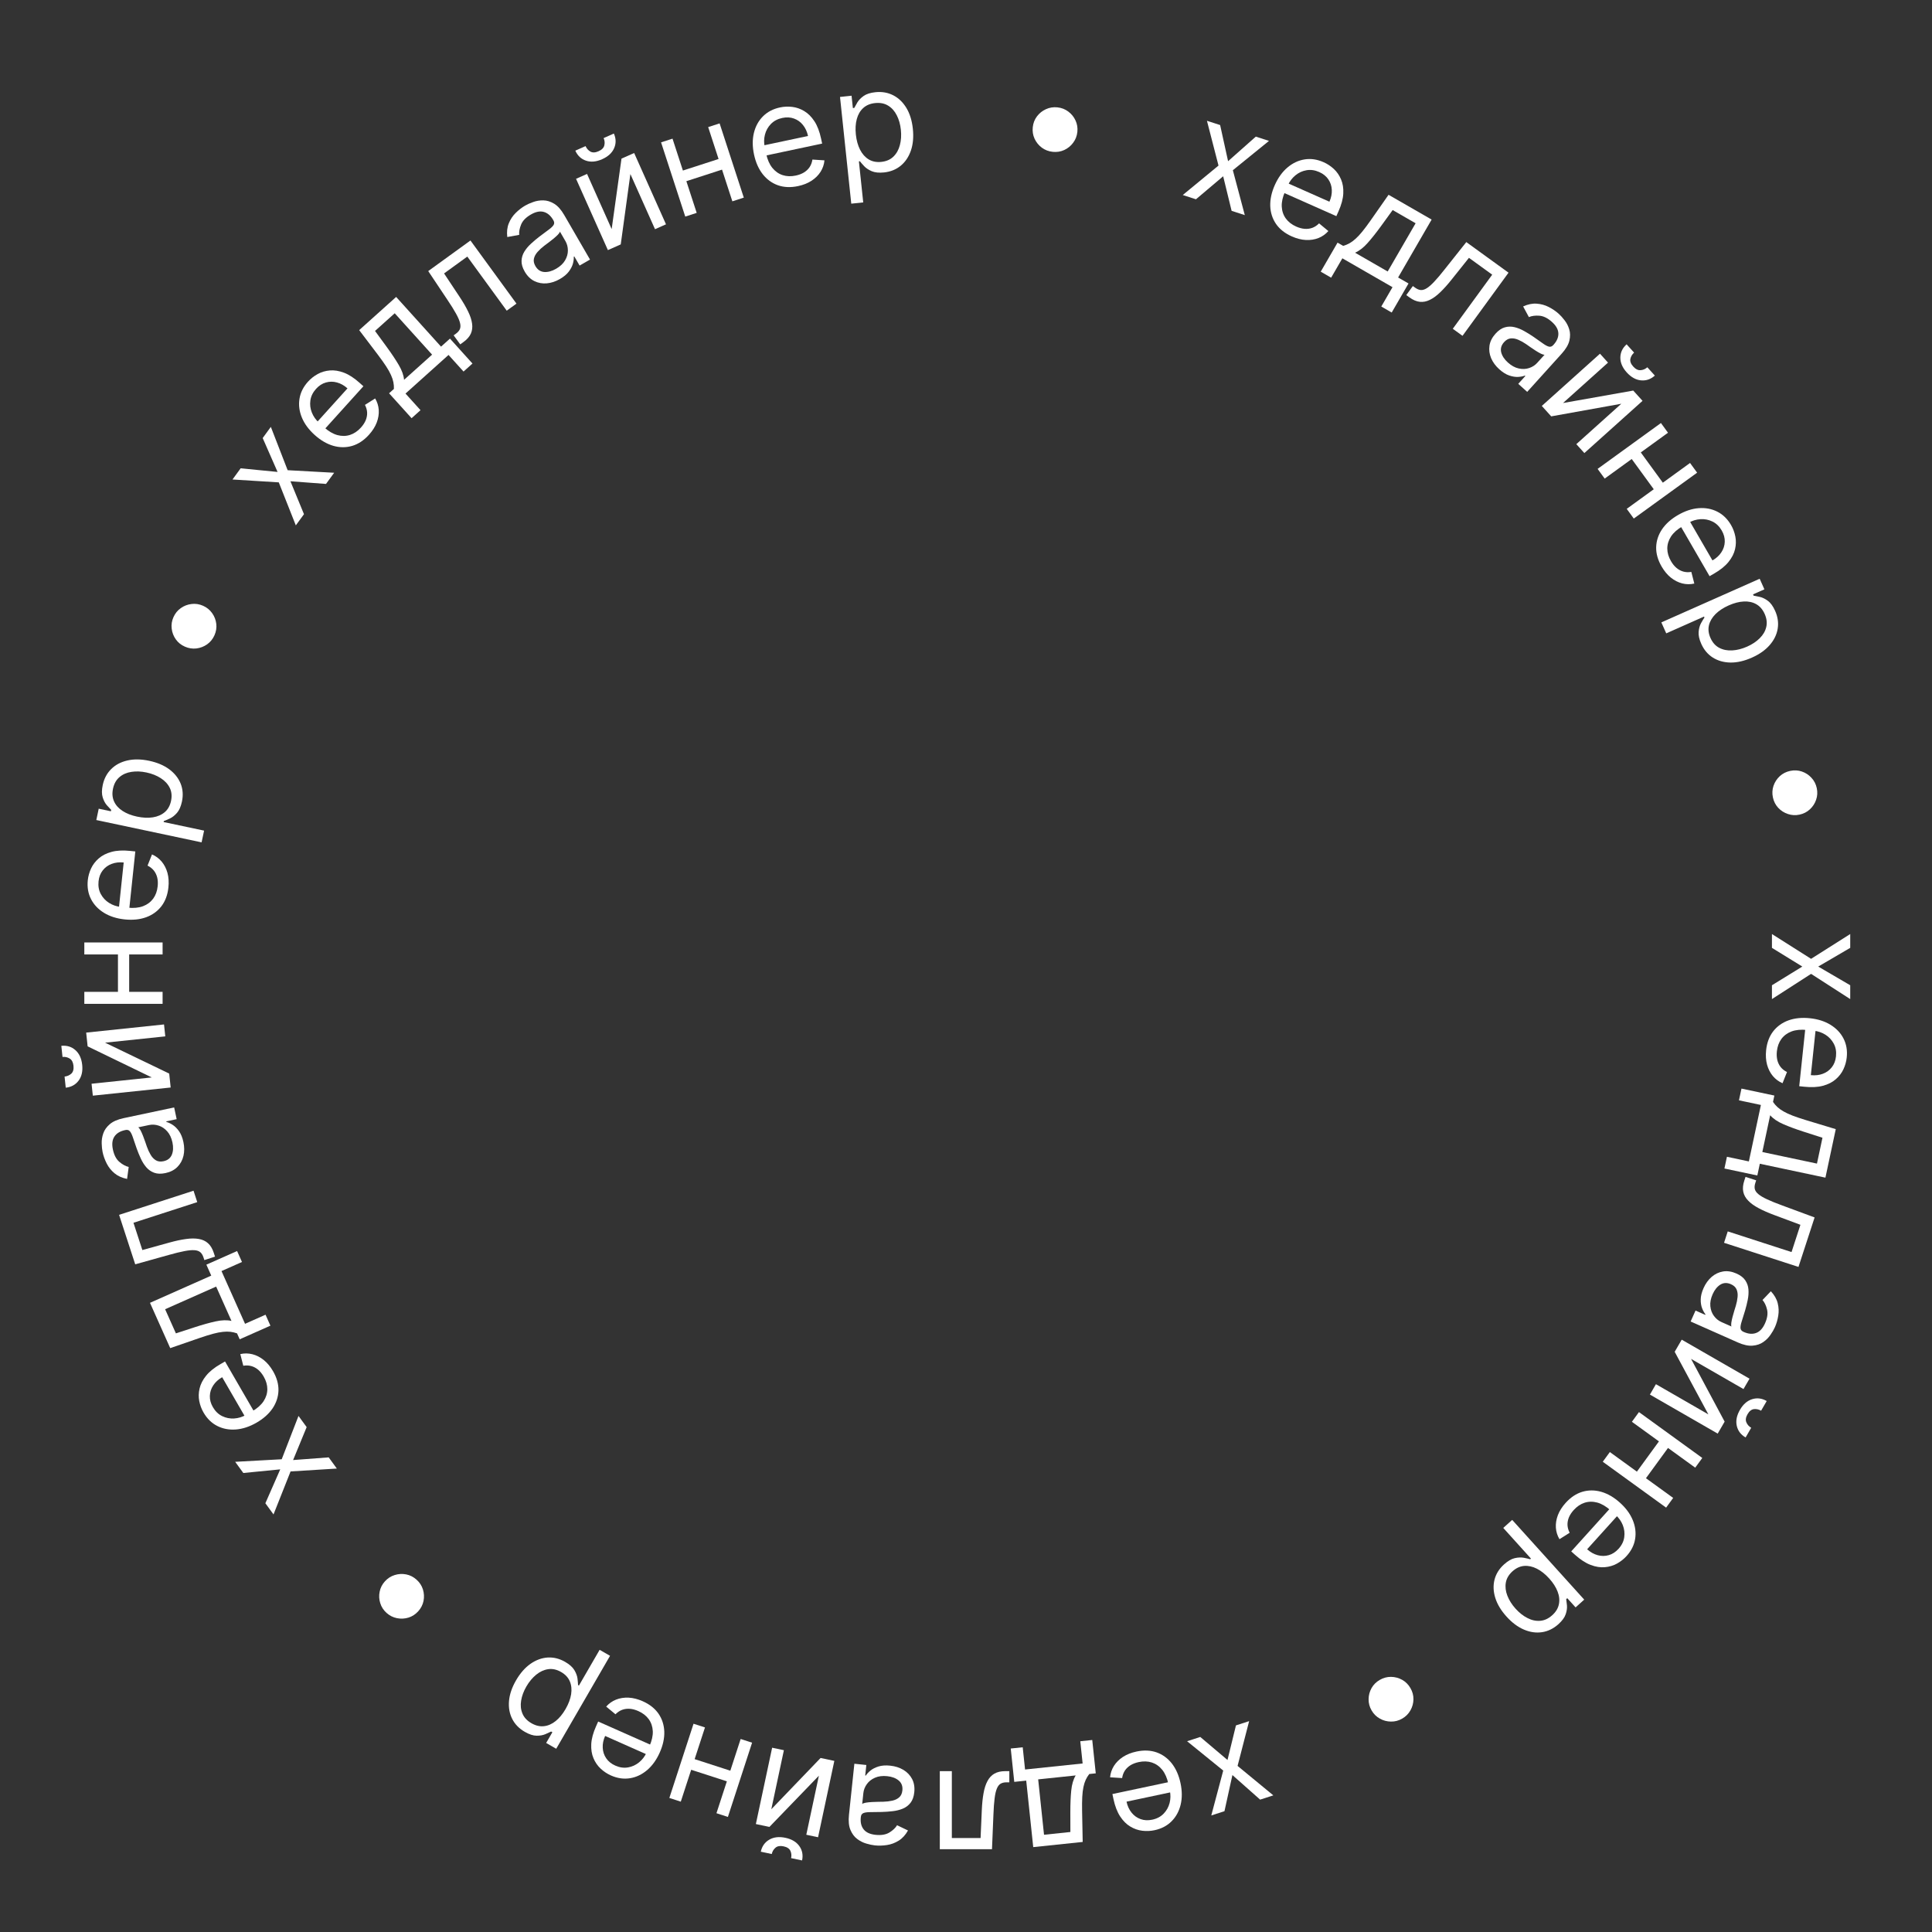 <?xml version="1.0" encoding="UTF-8"?> <svg xmlns="http://www.w3.org/2000/svg" width="189" height="189" viewBox="0 0 189 189" fill="none"><rect x="0" y="0" width="189" height="189" fill="#333333" stroke="none"/><path d="M102.983 14.853C102.583 14.811 102.228 14.675 101.918 14.446C101.608 14.214 101.372 13.922 101.208 13.572C101.048 13.222 100.989 12.848 101.031 12.449C101.073 12.047 101.209 11.693 101.439 11.387C101.672 11.078 101.964 10.844 102.315 10.684C102.666 10.521 103.042 10.46 103.442 10.502C103.845 10.545 104.2 10.682 104.506 10.914C104.816 11.143 105.051 11.432 105.212 11.782C105.376 12.13 105.436 12.504 105.394 12.906C105.352 13.305 105.214 13.659 104.981 13.967C104.752 14.277 104.461 14.513 104.11 14.676C103.762 14.836 103.386 14.895 102.983 14.853Z" fill="white"></path><path d="M119.361 12.234L120.138 15.769L122.851 13.365L124.14 13.783L120.605 16.652L121.774 21.044L120.484 20.627L119.658 17.244L116.995 19.496L115.705 19.078L119.202 16.197L118.071 11.817L119.361 12.234Z" fill="white"></path><path d="M126.374 23.127C125.7 22.828 125.185 22.422 124.829 21.908C124.477 21.392 124.288 20.808 124.264 20.155C124.243 19.5 124.392 18.816 124.711 18.101C125.03 17.387 125.442 16.815 125.947 16.386C126.456 15.955 127.014 15.692 127.621 15.595C128.232 15.496 128.854 15.587 129.485 15.868C129.85 16.029 130.182 16.25 130.484 16.529C130.785 16.807 131.02 17.148 131.19 17.549C131.361 17.948 131.434 18.409 131.408 18.931C131.383 19.452 131.224 20.039 130.934 20.69L130.731 21.144L125.339 18.75L125.752 17.823L130.052 19.732C130.227 19.339 130.305 18.952 130.285 18.573C130.268 18.196 130.155 17.854 129.947 17.547C129.741 17.242 129.444 17.003 129.055 16.83C128.627 16.64 128.21 16.582 127.802 16.655C127.399 16.726 127.039 16.893 126.722 17.155C126.405 17.417 126.161 17.74 125.989 18.124L125.713 18.742C125.478 19.269 125.37 19.756 125.388 20.203C125.411 20.648 125.544 21.039 125.787 21.376C126.031 21.709 126.37 21.972 126.804 22.165C127.087 22.29 127.359 22.364 127.622 22.386C127.889 22.407 128.142 22.374 128.381 22.288C128.621 22.198 128.841 22.053 129.04 21.851L129.948 22.603C129.682 22.905 129.361 23.133 128.984 23.285C128.608 23.433 128.197 23.498 127.751 23.477C127.307 23.454 126.848 23.338 126.374 23.127Z" fill="white"></path><path d="M129.202 26.577L130.847 23.736L131.4 24.054C131.617 23.991 131.821 23.906 132.014 23.799C132.206 23.692 132.404 23.547 132.605 23.364C132.811 23.181 133.034 22.942 133.274 22.647C133.515 22.35 133.789 21.982 134.097 21.543L135.837 19.055L140.051 21.48L136.771 27.146L137.79 27.732L136.145 30.574L135.126 29.987L136.223 28.093L131.318 25.27L130.221 27.164L129.202 26.577ZM132.557 24.72L135.752 26.559L138.484 21.841L136.239 20.549L135.099 22.12C134.627 22.77 134.188 23.323 133.782 23.778C133.376 24.233 132.968 24.547 132.557 24.72Z" fill="white"></path><path d="M137.571 28.867L138.215 27.982L138.441 28.146C138.627 28.28 138.808 28.356 138.984 28.373C139.163 28.388 139.357 28.33 139.567 28.2C139.782 28.068 140.03 27.851 140.313 27.548C140.6 27.244 140.942 26.84 141.337 26.336L143.443 23.683L147.573 26.675L143.072 32.852L142.12 32.163L145.977 26.87L143.702 25.223L141.999 27.356C141.608 27.848 141.237 28.261 140.886 28.596C140.54 28.931 140.202 29.178 139.872 29.336C139.546 29.497 139.22 29.56 138.896 29.526C138.572 29.492 138.238 29.35 137.893 29.101L137.571 28.867Z" fill="white"></path><path d="M146.671 36.127C146.31 35.803 146.044 35.441 145.872 35.042C145.703 34.64 145.649 34.232 145.709 33.819C145.772 33.402 145.97 33.01 146.304 32.64C146.597 32.315 146.9 32.109 147.21 32.023C147.523 31.933 147.84 31.927 148.159 32.005C148.478 32.082 148.793 32.209 149.104 32.385C149.419 32.561 149.724 32.75 150.02 32.953C150.406 33.219 150.716 33.437 150.951 33.608C151.19 33.779 151.385 33.88 151.535 33.912C151.688 33.946 151.827 33.893 151.954 33.753L151.981 33.723C152.31 33.359 152.466 32.986 152.448 32.604C152.433 32.225 152.224 31.855 151.821 31.493C151.404 31.118 150.994 30.916 150.592 30.885C150.191 30.854 149.848 30.899 149.565 31.02L149.002 29.979C149.462 29.767 149.902 29.676 150.322 29.706C150.747 29.735 151.141 29.844 151.504 30.031C151.872 30.219 152.199 30.441 152.485 30.698C152.668 30.862 152.858 31.073 153.055 31.33C153.257 31.587 153.409 31.882 153.511 32.214C153.616 32.549 153.621 32.917 153.527 33.319C153.433 33.72 153.182 34.146 152.775 34.597L149.399 38.335L148.525 37.55L149.219 36.782L149.174 36.742C149.004 36.812 148.786 36.855 148.521 36.871C148.256 36.887 147.964 36.842 147.645 36.734C147.326 36.626 147.002 36.424 146.671 36.127ZM147.511 35.463C147.857 35.774 148.21 35.968 148.569 36.045C148.931 36.125 149.269 36.112 149.584 36.006C149.901 35.903 150.166 35.733 150.379 35.496L151.1 34.699C151.023 34.71 150.905 34.677 150.745 34.601C150.591 34.525 150.42 34.427 150.232 34.307C150.049 34.188 149.873 34.069 149.702 33.952C149.535 33.833 149.4 33.738 149.295 33.666C149.041 33.492 148.785 33.349 148.528 33.239C148.275 33.127 148.029 33.083 147.79 33.105C147.556 33.126 147.338 33.248 147.138 33.469C146.865 33.772 146.77 34.102 146.855 34.459C146.944 34.816 147.163 35.151 147.511 35.463Z" fill="white"></path><path d="M152.905 39.426L159.775 38.208L160.683 39.213L154.992 44.322L154.205 43.45L158.606 39.498L151.749 40.731L150.829 39.711L156.52 34.602L157.307 35.474L152.905 39.426ZM161.152 35.929L161.886 36.741C161.486 37.101 161.034 37.257 160.53 37.209C160.027 37.162 159.562 36.901 159.135 36.429C158.714 35.963 158.507 35.478 158.512 34.974C158.52 34.472 158.724 34.042 159.124 33.683L159.858 34.495C159.665 34.668 159.543 34.873 159.493 35.11C159.446 35.349 159.538 35.598 159.772 35.857C160.005 36.115 160.245 36.234 160.491 36.214C160.739 36.197 160.959 36.102 161.152 35.929Z" fill="white"></path><path d="M162.833 47.445L161.946 48.088L159.461 44.678L160.348 44.035L162.833 47.445ZM163.174 42.332L156.979 46.819L156.288 45.87L162.483 41.383L163.174 42.332ZM166.023 46.241L159.827 50.728L159.136 49.779L165.331 45.291L166.023 46.241Z" fill="white"></path><path d="M162.547 55.417C162.179 54.78 162.001 54.149 162.016 53.525C162.035 52.902 162.227 52.319 162.592 51.776C162.961 51.234 163.486 50.767 164.165 50.377C164.844 49.986 165.514 49.764 166.175 49.713C166.841 49.663 167.448 49.776 167.996 50.054C168.549 50.332 168.998 50.77 169.344 51.367C169.543 51.712 169.683 52.085 169.762 52.487C169.841 52.889 169.831 53.302 169.732 53.727C169.635 54.15 169.422 54.565 169.094 54.972C168.766 55.379 168.292 55.761 167.673 56.117L167.241 56.366L164.29 51.269L165.171 50.762L167.524 54.825C167.898 54.61 168.189 54.343 168.396 54.025C168.605 53.71 168.715 53.367 168.727 52.996C168.741 52.629 168.641 52.261 168.429 51.894C168.194 51.489 167.891 51.197 167.518 51.018C167.15 50.839 166.76 50.763 166.35 50.789C165.939 50.815 165.55 50.934 165.185 51.144L164.598 51.482C164.097 51.77 163.722 52.101 163.474 52.473C163.23 52.847 163.107 53.241 163.105 53.656C163.106 54.069 163.225 54.48 163.463 54.89C163.617 55.157 163.794 55.377 163.994 55.549C164.198 55.722 164.422 55.844 164.666 55.914C164.913 55.983 165.176 55.993 165.456 55.947L165.748 57.088C165.354 57.176 164.96 57.172 164.566 57.074C164.174 56.974 163.804 56.785 163.455 56.508C163.109 56.228 162.807 55.865 162.547 55.417Z" fill="white"></path><path d="M162.523 60.887L172.142 56.617L172.604 57.652L171.493 58.145L171.55 58.273C171.706 58.297 171.91 58.338 172.16 58.393C172.415 58.451 172.676 58.578 172.942 58.776C173.213 58.974 173.45 59.301 173.653 59.755C173.915 60.343 173.999 60.925 173.904 61.504C173.81 62.083 173.548 62.618 173.12 63.109C172.692 63.6 172.11 64.009 171.376 64.335C170.635 64.664 169.937 64.824 169.281 64.814C168.628 64.802 168.054 64.64 167.557 64.327C167.064 64.013 166.688 63.565 166.428 62.984C166.228 62.536 166.142 62.144 166.171 61.809C166.202 61.472 166.281 61.188 166.408 60.958C166.537 60.726 166.648 60.543 166.74 60.408L166.7 60.317L163.002 61.959L162.523 60.887ZM169.115 59.223C168.586 59.458 168.155 59.742 167.82 60.075C167.488 60.408 167.275 60.773 167.179 61.17C167.087 61.567 167.137 61.98 167.329 62.41C167.529 62.858 167.814 63.179 168.185 63.374C168.56 63.57 168.983 63.654 169.455 63.627C169.93 63.6 170.417 63.477 170.915 63.256C171.407 63.037 171.817 62.765 172.144 62.438C172.475 62.113 172.689 61.748 172.784 61.343C172.884 60.94 172.833 60.511 172.63 60.057C172.436 59.621 172.161 59.304 171.807 59.105C171.456 58.906 171.049 58.818 170.587 58.842C170.128 58.864 169.637 58.991 169.115 59.223Z" fill="white"></path><path d="M173.436 78.008C173.353 77.616 173.372 77.237 173.495 76.873C173.621 76.507 173.826 76.193 174.109 75.929C174.394 75.669 174.733 75.498 175.126 75.414C175.523 75.33 175.902 75.35 176.265 75.473C176.631 75.598 176.945 75.803 177.206 76.086C177.47 76.369 177.644 76.707 177.728 77.099C177.812 77.494 177.791 77.873 177.664 78.235C177.541 78.6 177.338 78.913 177.054 79.173C176.773 79.435 176.435 79.609 176.038 79.693C175.645 79.776 175.265 79.755 174.898 79.629C174.532 79.507 174.217 79.305 173.953 79.022C173.693 78.742 173.521 78.404 173.436 78.008Z" fill="white"></path><path d="M181 92.725L177.869 94.555L181 96.384L181 97.736L177.171 95.27L173.342 97.736V96.384L176.314 94.555L173.342 92.725V91.373L177.171 93.799L181 91.373V92.725Z" fill="white"></path><path d="M172.773 102.74C172.85 102.009 173.079 101.395 173.459 100.898C173.842 100.405 174.341 100.046 174.956 99.82C175.574 99.599 176.273 99.528 177.053 99.61C177.833 99.692 178.506 99.906 179.071 100.252C179.639 100.601 180.063 101.049 180.343 101.594C180.626 102.144 180.732 102.761 180.659 103.447C180.618 103.842 180.51 104.226 180.337 104.598C180.165 104.969 179.913 105.298 179.582 105.583C179.254 105.869 178.838 106.08 178.332 106.217C177.826 106.354 177.218 106.385 176.508 106.311L176.012 106.259L176.629 100.405L177.64 100.511L177.148 105.178C177.578 105.223 177.97 105.178 178.326 105.042C178.68 104.909 178.972 104.696 179.2 104.404C179.428 104.114 179.564 103.759 179.608 103.337C179.657 102.872 179.584 102.458 179.388 102.094C179.196 101.734 178.925 101.444 178.578 101.224C178.23 101.005 177.846 100.873 177.426 100.829L176.752 100.758C176.177 100.698 175.679 100.746 175.258 100.902C174.84 101.061 174.508 101.308 174.263 101.642C174.02 101.976 173.874 102.379 173.824 102.851C173.792 103.157 173.806 103.438 173.866 103.695C173.929 103.954 174.038 104.184 174.194 104.384C174.354 104.584 174.56 104.747 174.814 104.874L174.378 105.967C174.007 105.809 173.691 105.574 173.43 105.263C173.172 104.953 172.983 104.583 172.865 104.155C172.75 103.726 172.719 103.255 172.773 102.74Z" fill="white"></path><path d="M170.361 106.492L173.579 107.174L173.447 107.797C173.573 107.983 173.718 108.151 173.879 108.3C174.041 108.449 174.24 108.592 174.477 108.726C174.715 108.865 175.012 109.003 175.367 109.139C175.725 109.276 176.161 109.422 176.675 109.579L179.586 110.46L178.574 115.205L172.157 113.845L171.912 114.993L168.694 114.311L168.939 113.163L171.084 113.618L172.262 108.094L170.116 107.64L170.361 106.492ZM173.169 109.1L172.402 112.698L177.746 113.83L178.285 111.302L176.435 110.707C175.668 110.46 175.006 110.214 174.446 109.97C173.886 109.726 173.461 109.436 173.169 109.1Z" fill="white"></path><path d="M170.757 115.13L171.8 115.468L171.714 115.732C171.643 115.95 171.627 116.145 171.665 116.318C171.706 116.491 171.821 116.658 172.011 116.816C172.202 116.98 172.486 117.148 172.863 117.322C173.241 117.501 173.732 117.7 174.335 117.92L177.516 119.097L175.938 123.938L168.656 121.578L169.019 120.462L175.259 122.484L176.128 119.818L173.566 118.862C172.977 118.644 172.468 118.42 172.04 118.19C171.614 117.965 171.274 117.721 171.021 117.457C170.766 117.197 170.605 116.908 170.538 116.59C170.47 116.272 170.502 115.911 170.634 115.508L170.757 115.13Z" fill="white"></path><path d="M166.653 126.008C166.85 125.566 167.113 125.202 167.441 124.915C167.771 124.631 168.144 124.453 168.557 124.383C168.974 124.314 169.41 124.38 169.865 124.582C170.266 124.76 170.555 124.983 170.734 125.251C170.916 125.52 171.019 125.818 171.044 126.145C171.069 126.472 171.046 126.81 170.974 127.159C170.903 127.512 170.817 127.86 170.715 128.203C170.58 128.651 170.468 129.013 170.378 129.288C170.289 129.568 170.253 129.784 170.268 129.936C170.283 130.091 170.377 130.207 170.55 130.284L170.586 130.3C171.035 130.5 171.439 130.532 171.798 130.397C172.155 130.266 172.444 129.953 172.664 129.46C172.893 128.948 172.959 128.497 172.864 128.107C172.769 127.716 172.621 127.405 172.419 127.174L173.237 126.319C173.581 126.689 173.804 127.078 173.906 127.486C174.009 127.898 174.027 128.305 173.96 128.707C173.895 129.114 173.784 129.493 173.628 129.844C173.528 130.068 173.385 130.313 173.201 130.579C173.018 130.85 172.784 131.085 172.498 131.285C172.211 131.488 171.862 131.607 171.45 131.641C171.038 131.676 170.554 131.57 169.998 131.323L165.389 129.277L165.868 128.206L166.815 128.626L166.839 128.572C166.72 128.432 166.612 128.238 166.514 127.992C166.417 127.746 166.37 127.455 166.375 127.119C166.379 126.784 166.472 126.413 166.653 126.008ZM167.545 126.6C167.356 127.024 167.28 127.418 167.317 127.783C167.353 128.15 167.47 128.467 167.668 128.733C167.864 129.001 168.109 129.2 168.4 129.33L169.384 129.766C169.349 129.697 169.344 129.575 169.367 129.4C169.392 129.23 169.433 129.037 169.489 128.823C169.546 128.612 169.605 128.408 169.664 128.21C169.725 128.015 169.774 127.858 169.81 127.736C169.898 127.441 169.955 127.154 169.981 126.876C170.009 126.602 169.976 126.355 169.881 126.135C169.788 125.919 169.605 125.751 169.332 125.63C168.958 125.464 168.614 125.476 168.3 125.667C167.987 125.862 167.736 126.173 167.545 126.6Z" fill="white"></path><path d="M165.43 132.935L168.715 139.073L168.037 140.244L161.405 136.426L161.993 135.41L167.123 138.363L163.828 132.242L164.516 131.054L171.148 134.871L170.559 135.887L165.43 132.935ZM171.314 139.674L170.766 140.621C170.3 140.353 170.011 139.972 169.901 139.48C169.791 138.988 169.895 138.467 170.214 137.916C170.528 137.373 170.926 137.027 171.409 136.876C171.89 136.728 172.364 136.788 172.83 137.057L172.281 138.004C172.057 137.874 171.824 137.823 171.583 137.848C171.34 137.877 171.131 138.042 170.957 138.343C170.782 138.644 170.742 138.908 170.837 139.135C170.931 139.365 171.09 139.545 171.314 139.674Z" fill="white"></path><path d="M160.854 144.833L159.967 144.19L162.452 140.78L163.339 141.422L160.854 144.833ZM165.837 143.576L159.642 139.088L160.333 138.139L166.528 142.627L165.837 143.576ZM162.989 147.485L156.793 142.997L157.485 142.048L163.68 146.536L162.989 147.485Z" fill="white"></path><path d="M153.161 147.022C153.655 146.475 154.202 146.112 154.802 145.933C155.402 145.759 156.018 145.76 156.648 145.939C157.279 146.122 157.886 146.475 158.469 146.998C159.052 147.521 159.47 148.088 159.723 148.699C159.977 149.315 160.056 149.926 159.961 150.531C159.866 151.142 159.587 151.703 159.125 152.215C158.858 152.511 158.545 152.758 158.186 152.958C157.827 153.157 157.429 153.275 156.994 153.312C156.56 153.351 156.099 153.278 155.609 153.092C155.119 152.907 154.609 152.576 154.077 152.099L153.707 151.766L157.657 147.392L158.412 148.071L155.263 151.558C155.585 151.846 155.929 152.04 156.296 152.138C156.662 152.238 157.023 152.237 157.38 152.134C157.735 152.033 158.054 151.825 158.339 151.51C158.653 151.163 158.838 150.785 158.894 150.376C158.95 149.972 158.902 149.579 158.751 149.197C158.599 148.816 158.366 148.484 158.052 148.202L157.548 147.75C157.119 147.364 156.688 147.111 156.255 146.99C155.823 146.875 155.409 146.88 155.013 147.006C154.62 147.135 154.264 147.375 153.946 147.727C153.74 147.956 153.585 148.192 153.482 148.434C153.38 148.681 153.333 148.931 153.342 149.184C153.353 149.439 153.424 149.693 153.555 149.944L152.557 150.573C152.351 150.227 152.233 149.852 152.205 149.448C152.179 149.046 152.245 148.636 152.401 148.22C152.561 147.805 152.814 147.406 153.161 147.022Z" fill="white"></path><path d="M147.932 148.685L154.978 156.486L154.133 157.245L153.319 156.343L153.215 156.437C153.24 156.593 153.264 156.798 153.289 157.053C153.313 157.312 153.272 157.599 153.166 157.912C153.06 158.231 152.821 158.556 152.451 158.889C151.972 159.319 151.441 159.579 150.86 159.668C150.279 159.757 149.688 159.675 149.087 159.42C148.486 159.166 147.917 158.741 147.378 158.145C146.836 157.544 146.468 156.931 146.275 156.306C146.084 155.684 146.061 155.089 146.206 154.522C146.354 153.957 146.664 153.462 147.139 153.036C147.504 152.708 147.851 152.505 148.18 152.428C148.511 152.354 148.806 152.342 149.065 152.39C149.326 152.441 149.535 152.49 149.692 152.536L149.766 152.469L147.058 149.47L147.932 148.685ZM151.556 154.421C151.169 153.993 150.765 153.671 150.343 153.457C149.923 153.245 149.509 153.155 149.1 153.188C148.694 153.223 148.315 153.398 147.964 153.712C147.599 154.041 147.381 154.411 147.309 154.822C147.238 155.238 147.289 155.666 147.461 156.104C147.633 156.547 147.901 156.971 148.266 157.375C148.626 157.774 149.013 158.078 149.425 158.287C149.838 158.501 150.252 158.591 150.668 158.556C151.084 158.526 151.477 158.345 151.847 158.012C152.203 157.693 152.421 157.335 152.5 156.938C152.582 156.543 152.541 156.13 152.375 155.699C152.211 155.271 151.939 154.845 151.556 154.421Z" fill="white"></path><path d="M134.98 164.336C135.328 164.136 135.695 164.037 136.081 164.041C136.469 164.047 136.832 164.144 137.171 164.332C137.507 164.521 137.775 164.79 137.976 165.137C138.179 165.487 138.278 165.853 138.272 166.235C138.266 166.621 138.168 166.982 137.978 167.317C137.79 167.655 137.522 167.924 137.173 168.125C136.822 168.327 136.454 168.424 136.07 168.415C135.684 168.412 135.323 168.315 134.987 168.126C134.65 167.941 134.38 167.674 134.177 167.324C133.976 166.977 133.878 166.61 133.885 166.223C133.889 165.839 133.985 165.477 134.173 165.139C134.36 164.806 134.629 164.538 134.98 164.336Z" fill="white"></path><path d="M123.274 176.051L120.562 173.647L119.785 177.181L118.495 177.599L119.664 173.207L116.129 170.338L117.418 169.92L120.081 172.172L120.908 168.789L122.198 168.372L121.067 172.752L124.564 175.633L123.274 176.051Z" fill="white"></path><path d="M111.177 171.347C111.899 171.194 112.555 171.221 113.146 171.428C113.735 171.638 114.232 172.001 114.637 172.514C115.039 173.032 115.322 173.673 115.485 174.438C115.648 175.203 115.652 175.907 115.497 176.55C115.339 177.197 115.043 177.737 114.609 178.171C114.173 178.609 113.616 178.9 112.94 179.043C112.55 179.126 112.151 179.143 111.743 179.094C111.335 179.045 110.944 178.908 110.569 178.682C110.196 178.46 109.866 178.13 109.579 177.693C109.292 177.255 109.074 176.688 108.925 175.991L108.822 175.505L114.595 174.281L114.807 175.273L110.204 176.249C110.293 176.67 110.458 177.028 110.698 177.323C110.934 177.619 111.227 177.829 111.576 177.955C111.923 178.082 112.304 178.101 112.72 178.013C113.179 177.915 113.551 177.718 113.838 177.42C114.121 177.126 114.314 176.78 114.417 176.383C114.519 175.985 114.526 175.58 114.438 175.169L114.297 174.507C114.177 173.943 113.977 173.486 113.699 173.135C113.417 172.788 113.079 172.55 112.685 172.42C112.291 172.293 111.861 172.279 111.397 172.378C111.094 172.442 110.83 172.542 110.604 172.678C110.376 172.818 110.191 172.993 110.048 173.202C109.907 173.415 109.815 173.662 109.773 173.942L108.595 173.866C108.632 173.465 108.758 173.093 108.973 172.749C109.189 172.409 109.484 172.116 109.856 171.871C110.229 171.629 110.67 171.455 111.177 171.347Z" fill="white"></path><path d="M106.85 170.216L107.194 173.479L106.559 173.545C106.421 173.723 106.305 173.912 106.213 174.111C106.12 174.311 106.046 174.544 105.991 174.809C105.932 175.079 105.893 175.403 105.873 175.781C105.853 176.163 105.848 176.622 105.857 177.158L105.916 180.19L101.077 180.697L100.391 174.191L99.221 174.314L98.877 171.051L100.048 170.929L100.277 173.104L105.909 172.514L105.68 170.339L106.85 170.216ZM105.23 173.684L101.561 174.069L102.133 179.487L104.711 179.217L104.707 177.278C104.706 176.475 104.735 175.771 104.795 175.165C104.855 174.559 105 174.065 105.23 173.684Z" fill="white"></path><path d="M98.739 173.265L98.738 174.358L98.459 174.358C98.23 174.358 98.039 174.403 97.886 174.493C97.733 174.585 97.61 174.746 97.517 174.975C97.421 175.207 97.347 175.528 97.298 175.939C97.244 176.353 97.206 176.88 97.183 177.52L97.043 180.9L91.938 180.9L91.938 173.265L93.115 173.265L93.115 179.806L95.927 179.806L96.046 177.082C96.073 176.456 96.129 175.904 96.216 175.427C96.299 174.953 96.427 174.556 96.6 174.234C96.769 173.913 96.995 173.671 97.278 173.508C97.56 173.346 97.914 173.265 98.34 173.265L98.739 173.265Z" fill="white"></path><path d="M87.088 172.728C87.571 172.778 87.999 172.915 88.373 173.137C88.747 173.363 89.031 173.661 89.226 174.031C89.421 174.405 89.492 174.839 89.44 175.333C89.394 175.768 89.271 176.112 89.071 176.364C88.87 176.62 88.618 176.81 88.314 176.935C88.01 177.059 87.68 177.141 87.325 177.181C86.966 177.223 86.608 177.249 86.249 177.258C85.78 177.269 85.4 177.274 85.11 177.274C84.815 177.276 84.598 177.308 84.458 177.37C84.314 177.432 84.233 177.556 84.213 177.744L84.209 177.784C84.157 178.272 84.251 178.665 84.49 178.963C84.726 179.261 85.114 179.438 85.653 179.495C86.211 179.553 86.662 179.477 87.005 179.267C87.348 179.056 87.599 178.819 87.757 178.556L88.826 179.068C88.579 179.508 88.276 179.84 87.919 180.062C87.557 180.287 87.175 180.431 86.771 180.492C86.363 180.555 85.967 180.567 85.584 180.527C85.339 180.501 85.061 180.442 84.75 180.35C84.436 180.26 84.139 180.111 83.86 179.902C83.578 179.692 83.357 179.397 83.197 179.017C83.036 178.637 82.988 178.146 83.051 177.543L83.579 172.54L84.749 172.662L84.641 173.691L84.7 173.697C84.797 173.54 84.948 173.378 85.152 173.209C85.357 173.041 85.62 172.907 85.942 172.807C86.263 172.708 86.645 172.681 87.088 172.728ZM86.799 173.757C86.336 173.708 85.937 173.758 85.6 173.906C85.26 174.054 84.995 174.262 84.802 174.532C84.607 174.802 84.492 175.095 84.459 175.411L84.346 176.479C84.402 176.425 84.517 176.382 84.691 176.35C84.861 176.321 85.057 176.3 85.279 176.287C85.497 176.276 85.71 176.269 85.918 176.264C86.122 176.262 86.288 176.259 86.415 176.256C86.724 176.248 87.014 176.214 87.288 176.152C87.558 176.094 87.784 175.986 87.964 175.828C88.141 175.674 88.245 175.448 88.276 175.151C88.319 174.746 88.201 174.424 87.922 174.185C87.639 173.948 87.265 173.806 86.799 173.757Z" fill="white"></path><path d="M80.109 173.709L75.269 178.721L73.943 178.44L75.535 170.972L76.685 171.215L75.454 176.992L80.275 171.976L81.62 172.261L80.028 179.73L78.877 179.486L80.109 173.709ZM75.499 181.372L74.426 181.144C74.538 180.619 74.812 180.228 75.247 179.972C75.682 179.715 76.212 179.653 76.836 179.785C77.451 179.915 77.904 180.186 78.197 180.597C78.487 181.007 78.576 181.475 78.464 182L77.391 181.773C77.445 181.52 77.422 181.283 77.323 181.062C77.221 180.841 76.999 180.694 76.658 180.621C76.317 180.549 76.052 180.593 75.865 180.753C75.675 180.913 75.553 181.119 75.499 181.372Z" fill="white"></path><path d="M67.35 173.044L67.689 172.004L71.71 173.306L71.371 174.346L67.35 173.044ZM70.089 177.38L72.455 170.119L73.574 170.481L71.208 177.743L70.089 177.38ZM65.48 175.887L67.846 168.626L68.965 168.988L66.599 176.25L65.48 175.887Z" fill="white"></path><path d="M62.874 166.425C63.548 166.724 64.063 167.131 64.42 167.644C64.772 168.16 64.96 168.744 64.985 169.397C65.005 170.052 64.856 170.736 64.537 171.451C64.218 172.165 63.806 172.737 63.302 173.166C62.793 173.597 62.235 173.861 61.628 173.957C61.016 174.056 60.395 173.965 59.763 173.685C59.399 173.523 59.066 173.303 58.765 173.024C58.464 172.745 58.228 172.405 58.058 172.003C57.887 171.604 57.815 171.144 57.84 170.622C57.866 170.1 58.024 169.514 58.315 168.863L58.517 168.409L63.91 170.802L63.496 171.729L59.197 169.82C59.021 170.214 58.943 170.6 58.963 170.979C58.98 171.356 59.093 171.699 59.302 172.005C59.507 172.31 59.804 172.549 60.193 172.722C60.621 172.912 61.039 172.971 61.446 172.897C61.849 172.826 62.209 172.659 62.526 172.397C62.843 172.136 63.088 171.812 63.259 171.428L63.535 170.81C63.77 170.284 63.879 169.797 63.86 169.349C63.837 168.904 63.704 168.513 63.462 168.177C63.217 167.843 62.878 167.58 62.444 167.388C62.162 167.262 61.889 167.188 61.626 167.166C61.359 167.145 61.106 167.178 60.867 167.264C60.627 167.354 60.408 167.499 60.209 167.701L59.3 166.949C59.566 166.647 59.888 166.42 60.265 166.268C60.64 166.119 61.051 166.055 61.497 166.075C61.941 166.098 62.4 166.215 62.874 166.425Z" fill="white"></path><path d="M59.678 161.982L54.413 171.074L53.429 170.507L54.037 169.457L53.916 169.388C53.775 169.459 53.587 169.546 53.351 169.648C53.111 169.751 52.825 169.8 52.493 169.797C52.157 169.794 51.773 169.669 51.341 169.42C50.783 169.099 50.371 168.676 50.107 168.153C49.842 167.629 49.738 167.043 49.795 166.395C49.852 165.746 50.081 165.075 50.483 164.38C50.889 163.68 51.36 163.142 51.896 162.766C52.431 162.393 52.991 162.187 53.577 162.149C54.162 162.115 54.73 162.256 55.283 162.574C55.709 162.82 56.009 163.086 56.184 163.374C56.357 163.665 56.46 163.941 56.494 164.201C56.525 164.465 56.544 164.678 56.549 164.842L56.635 164.891L58.659 161.396L59.678 161.982ZM55.326 167.191C55.615 166.692 55.797 166.209 55.871 165.743C55.944 165.28 55.901 164.859 55.744 164.482C55.585 164.107 55.301 163.802 54.892 163.567C54.466 163.321 54.046 163.229 53.632 163.288C53.212 163.349 52.82 163.529 52.455 163.828C52.086 164.128 51.765 164.514 51.492 164.984C51.223 165.449 51.053 165.91 50.98 166.366C50.904 166.823 50.946 167.243 51.108 167.627C51.265 168.012 51.559 168.329 51.991 168.577C52.405 168.816 52.814 168.912 53.218 168.865C53.619 168.82 54 168.653 54.36 168.363C54.718 168.076 55.04 167.685 55.326 167.191Z" fill="white"></path><path d="M40.752 154.535C41.051 154.803 41.258 155.121 41.374 155.488C41.487 155.858 41.507 156.232 41.433 156.611C41.356 156.988 41.183 157.326 40.914 157.624C40.643 157.924 40.324 158.131 39.958 158.244C39.588 158.357 39.213 158.376 38.835 158.299C38.455 158.225 38.115 158.054 37.816 157.786C37.515 157.515 37.309 157.196 37.198 156.829C37.082 156.462 37.062 156.09 37.139 155.713C37.211 155.336 37.383 154.997 37.654 154.697C37.923 154.399 38.243 154.193 38.613 154.08C38.981 153.965 39.356 153.944 39.736 154.018C40.112 154.092 40.45 154.265 40.752 154.535Z" fill="white"></path><path d="M25.96 147.057L27.415 143.742L23.803 144.097L23.006 143.003L27.558 142.754L29.201 138.516L29.999 139.609L28.673 142.831L32.155 142.569L32.952 143.663L28.425 143.945L26.757 148.151L25.96 147.057Z" fill="white"></path><path d="M26.709 134.135C27.078 134.772 27.255 135.403 27.241 136.028C27.221 136.651 27.029 137.234 26.665 137.777C26.295 138.319 25.771 138.785 25.092 139.176C24.412 139.567 23.742 139.788 23.081 139.84C22.416 139.89 21.809 139.777 21.26 139.499C20.707 139.22 20.258 138.783 19.913 138.186C19.713 137.841 19.574 137.468 19.494 137.066C19.415 136.664 19.425 136.25 19.525 135.826C19.622 135.403 19.834 134.988 20.162 134.581C20.491 134.173 20.964 133.792 21.583 133.436L22.015 133.187L24.966 138.284L24.086 138.791L21.733 134.727C21.358 134.943 21.068 135.209 20.86 135.528C20.652 135.843 20.541 136.186 20.529 136.556C20.516 136.924 20.615 137.291 20.828 137.659C21.062 138.063 21.366 138.355 21.738 138.535C22.107 138.713 22.496 138.79 22.907 138.764C23.318 138.737 23.706 138.619 24.072 138.409L24.659 138.071C25.16 137.782 25.534 137.452 25.783 137.079C26.027 136.705 26.15 136.311 26.152 135.897C26.151 135.484 26.031 135.073 25.794 134.662C25.639 134.395 25.462 134.176 25.263 134.004C25.059 133.83 24.835 133.709 24.591 133.639C24.344 133.57 24.08 133.559 23.8 133.606L23.508 132.465C23.902 132.376 24.296 132.381 24.691 132.479C25.082 132.579 25.453 132.767 25.801 133.045C26.147 133.324 26.45 133.688 26.709 134.135Z" fill="white"></path><path d="M26.454 129.685L23.448 131.019L23.189 130.438C22.977 130.362 22.761 130.311 22.542 130.285C22.323 130.259 22.078 130.26 21.807 130.29C21.532 130.317 21.211 130.38 20.844 130.478C20.473 130.577 20.034 130.714 19.526 130.889L16.652 131.882L14.673 127.45L20.666 124.789L20.188 123.717L23.194 122.383L23.672 123.455L21.668 124.344L23.972 129.503L25.976 128.613L26.454 129.685ZM22.645 129.221L21.145 125.861L16.153 128.077L17.208 130.438L19.056 129.835C19.821 129.586 20.503 129.396 21.099 129.266C21.696 129.135 22.211 129.12 22.645 129.221Z" fill="white"></path><path d="M21.034 122.932L19.991 123.269L19.905 123.005C19.834 122.787 19.732 122.62 19.6 122.503C19.464 122.386 19.273 122.319 19.026 122.302C18.775 122.282 18.445 122.312 18.038 122.392C17.627 122.469 17.112 122.596 16.495 122.771L13.228 123.684L11.65 118.843L18.933 116.483L19.296 117.599L13.057 119.62L13.926 122.287L16.561 121.558C17.166 121.39 17.71 121.273 18.192 121.208C18.67 121.14 19.089 121.138 19.449 121.203C19.808 121.264 20.108 121.404 20.351 121.622C20.593 121.839 20.779 122.15 20.911 122.553L21.034 122.932Z" fill="white"></path><path d="M17.942 111.722C18.043 112.196 18.045 112.644 17.949 113.068C17.849 113.492 17.652 113.854 17.359 114.153C17.063 114.453 16.671 114.655 16.184 114.758C15.755 114.849 15.389 114.838 15.086 114.726C14.78 114.615 14.521 114.434 14.308 114.185C14.095 113.935 13.915 113.648 13.768 113.323C13.617 112.996 13.481 112.664 13.362 112.327C13.206 111.886 13.084 111.527 12.995 111.251C12.901 110.973 12.804 110.777 12.701 110.663C12.598 110.546 12.454 110.507 12.268 110.546L12.229 110.555C11.748 110.657 11.402 110.867 11.192 111.186C10.981 111.502 10.931 111.924 11.044 112.452C11.161 113 11.373 113.404 11.679 113.664C11.986 113.925 12.29 114.089 12.59 114.158L12.432 115.329C11.935 115.231 11.526 115.047 11.203 114.777C10.876 114.504 10.621 114.185 10.438 113.821C10.252 113.454 10.118 113.082 10.038 112.706C9.987 112.466 9.957 112.185 9.949 111.861C9.938 111.535 9.988 111.207 10.102 110.878C10.214 110.546 10.427 110.245 10.74 109.976C11.053 109.706 11.507 109.508 12.102 109.382L17.037 108.336L17.282 109.484L16.267 109.699L16.28 109.757C16.459 109.801 16.66 109.893 16.884 110.036C17.108 110.178 17.317 110.386 17.512 110.66C17.706 110.934 17.85 111.288 17.942 111.722ZM16.871 111.766C16.774 111.312 16.603 110.949 16.358 110.676C16.112 110.399 15.831 110.211 15.514 110.113C15.197 110.01 14.882 109.992 14.57 110.059L13.517 110.282C13.586 110.318 13.662 110.414 13.746 110.569C13.826 110.721 13.907 110.9 13.988 111.107C14.066 111.311 14.139 111.51 14.208 111.706C14.273 111.899 14.326 112.055 14.369 112.175C14.472 112.465 14.594 112.73 14.737 112.971C14.877 113.209 15.049 113.389 15.255 113.511C15.457 113.631 15.705 113.66 15.998 113.598C16.397 113.513 16.668 113.302 16.81 112.963C16.948 112.622 16.968 112.223 16.871 111.766Z" fill="white"></path><path d="M14.848 105.401L8.572 102.36L8.43 101.016L16.046 100.217L16.169 101.384L10.279 102.001L16.552 105.023L16.696 106.387L9.08 107.185L8.957 106.019L14.848 105.401ZM6.115 103.397L6 102.31C6.535 102.254 6.993 102.392 7.372 102.726C7.752 103.059 7.975 103.542 8.041 104.175C8.107 104.798 7.989 105.312 7.688 105.717C7.386 106.118 6.967 106.347 6.431 106.403L6.317 105.316C6.575 105.289 6.794 105.194 6.974 105.032C7.153 104.866 7.225 104.611 7.189 104.265C7.152 103.919 7.029 103.682 6.818 103.554C6.607 103.423 6.372 103.37 6.115 103.397Z" fill="white"></path><path d="M11.539 93.092H12.636L12.636 97.307L11.539 97.307L11.539 93.092ZM8.249 97.029L15.906 97.029L15.906 98.202L8.249 98.202L8.249 97.029ZM8.249 92.197L15.906 92.197L15.906 93.37L8.249 93.37L8.249 92.197Z" fill="white"></path><path d="M16.475 86.812C16.398 87.543 16.17 88.158 15.79 88.654C15.407 89.147 14.908 89.507 14.293 89.732C13.675 89.954 12.975 90.024 12.195 89.942C11.415 89.86 10.743 89.647 10.178 89.301C9.609 88.951 9.185 88.504 8.905 87.958C8.623 87.408 8.517 86.791 8.589 86.105C8.631 85.71 8.738 85.326 8.911 84.954C9.084 84.583 9.336 84.254 9.667 83.969C9.994 83.683 10.411 83.472 10.917 83.335C11.422 83.198 12.03 83.167 12.741 83.242L13.237 83.294L12.62 89.147L11.608 89.041L12.1 84.374C11.671 84.329 11.278 84.374 10.923 84.511C10.568 84.643 10.277 84.856 10.049 85.149C9.821 85.438 9.685 85.794 9.641 86.216C9.592 86.68 9.665 87.094 9.86 87.458C10.053 87.818 10.323 88.108 10.671 88.328C11.019 88.547 11.403 88.679 11.822 88.723L12.497 88.794C13.072 88.854 13.57 88.806 13.991 88.651C14.409 88.491 14.74 88.244 14.986 87.91C15.229 87.576 15.375 87.173 15.424 86.702C15.457 86.395 15.443 86.114 15.383 85.858C15.32 85.598 15.211 85.368 15.055 85.168C14.895 84.969 14.688 84.805 14.434 84.679L14.87 83.585C15.242 83.744 15.558 83.978 15.819 84.289C16.077 84.599 16.265 84.969 16.384 85.398C16.499 85.826 16.53 86.298 16.475 86.812Z" fill="white"></path><path d="M19.721 82.404L9.422 80.221L9.658 79.112L10.848 79.365L10.877 79.228C10.765 79.117 10.624 78.965 10.454 78.773C10.282 78.577 10.146 78.321 10.047 78.005C9.946 77.686 9.946 77.283 10.05 76.797C10.184 76.168 10.46 75.647 10.878 75.234C11.295 74.821 11.822 74.541 12.458 74.395C13.094 74.249 13.806 74.259 14.592 74.425C15.386 74.594 16.044 74.874 16.569 75.266C17.09 75.658 17.459 76.126 17.677 76.67C17.89 77.213 17.931 77.796 17.798 78.418C17.696 78.898 17.534 79.265 17.314 79.52C17.09 79.774 16.858 79.957 16.62 80.069C16.379 80.181 16.181 80.264 16.027 80.32L16.006 80.417L19.966 81.256L19.721 82.404ZM13.408 79.886C13.973 80.006 14.49 80.029 14.958 79.956C15.422 79.882 15.81 79.711 16.122 79.445C16.43 79.179 16.633 78.815 16.731 78.355C16.833 77.875 16.792 77.448 16.607 77.073C16.419 76.695 16.126 76.379 15.728 76.125C15.328 75.867 14.861 75.682 14.328 75.569C13.801 75.457 13.309 75.438 12.852 75.51C12.393 75.579 12.005 75.749 11.688 76.021C11.37 76.289 11.159 76.666 11.055 77.152C10.955 77.619 10.991 78.036 11.16 78.404C11.326 78.771 11.604 79.081 11.992 79.332C12.377 79.583 12.848 79.768 13.408 79.886Z" fill="white"></path><path d="M20.979 62.149C20.815 62.515 20.576 62.81 20.262 63.033C19.945 63.255 19.593 63.389 19.209 63.436C18.825 63.48 18.45 63.42 18.083 63.257C17.712 63.093 17.417 62.855 17.196 62.542C16.973 62.226 16.84 61.877 16.796 61.494C16.749 61.111 16.807 60.736 16.971 60.37C17.136 60 17.376 59.706 17.692 59.487C18.007 59.264 18.355 59.131 18.739 59.087C19.121 59.038 19.497 59.097 19.867 59.261C20.235 59.424 20.529 59.664 20.752 59.98C20.976 60.294 21.111 60.642 21.158 61.026C21.203 61.405 21.144 61.779 20.979 62.149Z" fill="white"></path><path d="M23.541 45.813L27.153 46.168L25.698 42.853L26.495 41.759L28.139 45.998L32.69 46.247L31.893 47.341L28.411 47.08L29.737 50.301L28.939 51.395L27.272 47.188L22.744 46.907L23.541 45.813Z" fill="white"></path><path d="M36.095 42.531C35.602 43.077 35.055 43.44 34.455 43.619C33.854 43.794 33.239 43.792 32.608 43.614C31.977 43.431 31.37 43.078 30.788 42.554C30.205 42.031 29.786 41.464 29.533 40.853C29.279 40.238 29.2 39.627 29.296 39.021C29.391 38.411 29.669 37.85 30.132 37.337C30.399 37.042 30.712 36.794 31.071 36.595C31.43 36.395 31.827 36.277 32.263 36.24C32.696 36.201 33.158 36.275 33.648 36.46C34.138 36.646 34.648 36.977 35.179 37.454L35.55 37.786L31.6 42.16L30.844 41.482L33.993 37.994C33.672 37.706 33.328 37.513 32.96 37.415C32.595 37.314 32.234 37.316 31.877 37.419C31.522 37.519 31.202 37.727 30.917 38.042C30.604 38.39 30.419 38.768 30.363 39.177C30.306 39.581 30.354 39.974 30.506 40.355C30.658 40.737 30.891 41.069 31.204 41.35L31.708 41.803C32.138 42.188 32.569 42.441 33.001 42.562C33.433 42.678 33.847 42.673 34.243 42.546C34.636 42.418 34.992 42.178 35.31 41.825C35.517 41.596 35.672 41.361 35.774 41.118C35.876 40.871 35.923 40.621 35.915 40.368C35.904 40.113 35.833 39.86 35.702 39.609L36.7 38.979C36.906 39.325 37.023 39.7 37.052 40.105C37.078 40.507 37.012 40.916 36.855 41.333C36.696 41.747 36.442 42.146 36.095 42.531Z" fill="white"></path><path d="M40.263 40.911L38.061 38.473L38.535 38.047C38.543 37.822 38.525 37.602 38.482 37.386C38.439 37.17 38.362 36.939 38.25 36.691C38.139 36.439 37.98 36.154 37.773 35.836C37.564 35.515 37.297 35.141 36.974 34.713L35.138 32.294L38.754 29.048L43.144 33.91L44.019 33.125L46.22 35.563L45.346 36.348L43.878 34.722L39.669 38.501L41.137 40.126L40.263 40.911ZM39.528 37.156L42.27 34.694L38.614 30.646L36.687 32.375L37.834 33.942C38.308 34.591 38.699 35.178 39.008 35.703C39.317 36.228 39.49 36.713 39.528 37.156Z" fill="white"></path><path d="M45.023 33.689L44.378 32.804L44.604 32.641C44.789 32.506 44.917 32.358 44.988 32.196C45.057 32.031 45.062 31.829 45.002 31.59C44.944 31.346 44.813 31.043 44.611 30.681C44.41 30.315 44.131 29.866 43.772 29.335L41.892 26.519L46.023 23.527L50.524 29.703L49.572 30.393L45.715 25.101L43.441 26.749L44.95 29.023C45.297 29.545 45.577 30.024 45.788 30.461C46.001 30.893 46.132 31.29 46.181 31.651C46.234 32.011 46.193 32.339 46.061 32.636C45.928 32.933 45.689 33.206 45.345 33.455L45.023 33.689Z" fill="white"></path><path d="M54.769 27.297C54.349 27.539 53.922 27.68 53.488 27.719C53.052 27.756 52.646 27.681 52.27 27.496C51.893 27.308 51.579 26.998 51.33 26.568C51.111 26.189 51.008 25.839 51.021 25.517C51.033 25.193 51.125 24.891 51.297 24.612C51.469 24.333 51.688 24.074 51.952 23.834C52.217 23.589 52.492 23.358 52.776 23.141C53.149 22.857 53.454 22.63 53.689 22.46C53.926 22.286 54.083 22.132 54.16 22C54.239 21.866 54.232 21.718 54.137 21.554L54.117 21.519C53.871 21.095 53.563 20.832 53.194 20.731C52.828 20.628 52.41 20.712 51.941 20.982C51.454 21.262 51.134 21.587 50.981 21.959C50.828 22.33 50.764 22.669 50.792 22.975L49.625 23.187C49.565 22.686 49.614 22.24 49.773 21.851C49.932 21.457 50.157 21.117 50.448 20.831C50.741 20.54 51.054 20.298 51.388 20.106C51.6 19.983 51.86 19.869 52.166 19.761C52.474 19.649 52.802 19.596 53.151 19.602C53.502 19.606 53.855 19.715 54.209 19.928C54.563 20.142 54.892 20.511 55.196 21.036L57.719 25.393L56.7 25.979L56.181 25.084L56.129 25.114C56.143 25.297 56.117 25.517 56.051 25.773C55.984 26.029 55.85 26.292 55.649 26.561C55.448 26.83 55.155 27.075 54.769 27.297ZM54.396 26.295C54.799 26.063 55.093 25.789 55.278 25.472C55.465 25.153 55.557 24.829 55.554 24.498C55.553 24.165 55.473 23.861 55.314 23.586L54.775 22.656C54.762 22.732 54.694 22.834 54.572 22.962C54.452 23.085 54.306 23.217 54.134 23.358C53.964 23.494 53.796 23.625 53.631 23.751C53.467 23.872 53.334 23.971 53.233 24.049C52.988 24.236 52.773 24.434 52.588 24.644C52.404 24.85 52.285 25.069 52.232 25.302C52.18 25.531 52.229 25.775 52.379 26.033C52.583 26.386 52.869 26.578 53.235 26.608C53.603 26.633 53.99 26.529 54.396 26.295Z" fill="white"></path><path d="M59.837 22.41L60.798 15.519L62.037 14.969L65.152 21.944L64.077 22.421L61.668 17.026L60.725 23.909L59.468 24.467L56.353 17.492L57.428 17.015L59.837 22.41ZM59.05 13.509L60.052 13.064C60.271 13.555 60.28 14.031 60.079 14.494C59.878 14.957 59.486 15.318 58.903 15.576C58.329 15.831 57.803 15.878 57.324 15.717C56.847 15.555 56.5 15.229 56.281 14.738L57.283 14.294C57.388 14.53 57.546 14.708 57.756 14.829C57.97 14.948 58.236 14.937 58.554 14.795C58.873 14.654 59.061 14.463 59.118 14.224C59.178 13.984 59.155 13.745 59.05 13.509Z" fill="white"></path><path d="M70.561 15.467L70.9 16.507L66.879 17.81L66.54 16.77L70.561 15.467ZM65.789 13.564L68.155 20.825L67.036 21.188L64.67 13.926L65.789 13.564ZM70.397 12.071L72.763 19.332L71.644 19.695L69.278 12.433L70.397 12.071Z" fill="white"></path><path d="M78.072 18.205C77.35 18.358 76.693 18.331 76.102 18.124C75.514 17.914 75.017 17.551 74.612 17.038C74.209 16.52 73.926 15.879 73.763 15.114C73.6 14.348 73.596 13.645 73.751 13.002C73.909 12.355 74.205 11.815 74.639 11.381C75.076 10.943 75.632 10.652 76.309 10.509C76.699 10.426 77.098 10.409 77.506 10.458C77.914 10.507 78.305 10.645 78.679 10.87C79.053 11.092 79.383 11.422 79.67 11.86C79.957 12.297 80.174 12.864 80.323 13.561L80.427 14.047L74.653 15.271L74.442 14.279L79.045 13.303C78.955 12.882 78.79 12.524 78.551 12.229C78.315 11.933 78.022 11.723 77.672 11.597C77.326 11.47 76.944 11.451 76.528 11.539C76.07 11.636 75.698 11.834 75.411 12.132C75.127 12.426 74.934 12.772 74.832 13.169C74.73 13.567 74.723 13.972 74.81 14.383L74.951 15.045C75.072 15.609 75.271 16.066 75.55 16.417C75.831 16.764 76.169 17.002 76.564 17.132C76.957 17.259 77.387 17.273 77.852 17.174C78.154 17.11 78.418 17.01 78.644 16.874C78.873 16.734 79.058 16.559 79.2 16.35C79.341 16.137 79.433 15.89 79.476 15.61L80.654 15.686C80.617 16.087 80.491 16.459 80.275 16.803C80.059 17.143 79.765 17.436 79.392 17.681C79.019 17.923 78.579 18.098 78.072 18.205Z" fill="white"></path><path d="M83.276 19.924L82.175 9.483L83.305 9.364L83.433 10.571L83.571 10.556C83.643 10.415 83.745 10.235 83.875 10.014C84.009 9.791 84.211 9.583 84.481 9.391C84.755 9.196 85.139 9.072 85.635 9.02C86.276 8.953 86.858 9.054 87.381 9.322C87.904 9.59 88.334 10.004 88.67 10.561C89.006 11.119 89.216 11.797 89.3 12.595C89.385 13.399 89.322 14.11 89.109 14.729C88.897 15.344 88.565 15.839 88.113 16.213C87.661 16.583 87.117 16.802 86.483 16.869C85.994 16.92 85.593 16.88 85.282 16.75C84.971 16.616 84.725 16.453 84.544 16.262C84.363 16.068 84.222 15.906 84.122 15.777L84.023 15.787L84.446 19.801L83.276 19.924ZM83.725 13.159C83.786 13.732 83.924 14.229 84.138 14.65C84.353 15.068 84.635 15.383 84.985 15.596C85.335 15.806 85.744 15.886 86.214 15.837C86.703 15.786 87.097 15.614 87.398 15.323C87.701 15.028 87.912 14.653 88.031 14.197C88.153 13.738 88.185 13.238 88.128 12.697C88.072 12.164 87.939 11.691 87.728 11.28C87.521 10.865 87.238 10.55 86.882 10.334C86.528 10.115 86.103 10.031 85.607 10.083C85.131 10.133 84.743 10.295 84.445 10.569C84.146 10.841 83.937 11.199 83.817 11.645C83.696 12.088 83.666 12.592 83.725 13.159Z" fill="white"></path></svg> 